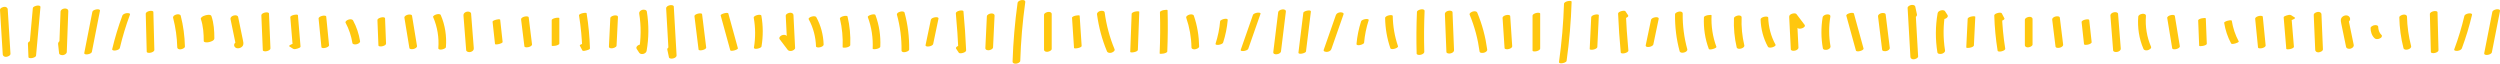 <svg xmlns="http://www.w3.org/2000/svg" id="Layer_1" data-name="Layer 1" width="2372.95" height="60.47" viewBox="0 0 2372.95 60.47"><defs><style>      .cls-1 {        fill: #ffc70e;        stroke-width: 0px;      }    </style></defs><g><path class="cls-1" d="m1213.2,11.73c-1.54,12.54-3.08,25.09-4.62,37.63-.43,3.51,6.93,2.45,7.31-.63,1.54-12.54,3.08-25.09,4.62-37.63.43-3.51-6.93-2.45-7.31.63h0Z"></path><path class="cls-1" d="m1189.24,14.27c-3.85,11-7.71,22-11.56,33-.5,1.42,2.35,1.22,3.01,1.13,1.26-.19,3.68-.79,4.18-2.22,3.85-11,7.71-22,11.56-33,.5-1.42-2.35-1.22-3.01-1.13-1.26.19-3.68.79-4.18,2.22h0Z"></path><path class="cls-1" d="m1158.14,20.12c-.65,7.24-2.1,14.39-4.34,21.31-.46,1.42,2.32,1.24,3.01,1.12,1.23-.21,3.71-.78,4.18-2.21,2.25-6.92,3.69-14.07,4.34-21.31.13-1.44-2.07-1.28-3.01-1.12s-1.9.43-2.75.89c-.45.25-1.38.75-1.43,1.32h0Z"></path><path class="cls-1" d="m1125.97,16.91c3.09,8.99,4.79,18.47,4.95,27.98.03,1.68,1.8,2.05,3.22,1.91,1.16-.12,4.08-1.03,4.06-2.66-.16-9.94-1.76-19.76-4.99-29.17-.55-1.59-2.88-1.48-4.18-1.13-1.1.29-3.6,1.49-3.06,3.07h0Z"></path><path class="cls-1" d="m1101,11.65c.36,13.03.27,26.07-.28,39.1-.04.86,7.15.06,7.24-1.94.55-13.03.65-26.07.28-39.1-.03-1.02-7.29.04-7.24,1.94h0Z"></path><path class="cls-1" d="m1074.14,13.18c-.45,12.01-.89,24.03-1.34,36.04-.04,1.21,7.15.27,7.24-1.94.45-12.01.89-24.03,1.34-36.04.04-1.21-7.15-.27-7.24,1.94h0Z"></path><path class="cls-1" d="m1041.28,13.74c1.62,11.99,4.75,23.75,9.41,34.92.68,1.63,2.73,1.78,4.25,1.37,1.14-.31,3.67-1.69,2.99-3.31-4.66-11.17-7.79-22.93-9.41-34.92-.23-1.73-3.06-1.69-4.25-1.37-1.51.41-3.23,1.55-2.99,3.31h0Z"></path><path class="cls-1" d="m1017.55,16.9c.63,9.53,1.26,19.06,1.89,28.6.07,1.13,7.36-.07,7.24-1.94-.63-9.53-1.26-19.06-1.89-28.6-.07-1.13-7.36.07-7.24,1.94h0Z"></path><path class="cls-1" d="m990.97,14.05c0,11.01,0,22.03,0,33.04,0,1.73,1.8,2.2,3.26,2.07,1.26-.11,4.03-1.06,4.03-2.75,0-11.01,0-22.03,0-33.04,0-1.73-1.8-2.2-3.26-2.07-1.26.11-4.03,1.06-4.03,2.75h0Z"></path><path class="cls-1" d="m965.86,2.77c-2.57,18.43-4.15,37-4.75,55.6-.06,1.73,1.84,2.21,3.27,2.08,1.31-.12,3.98-1.05,4.03-2.76.59-18.6,2.18-37.16,4.75-55.6.47-3.38-6.88-2.29-7.3.68h0Z"></path><path class="cls-1" d="m936.71,15.55c-.48,10.01-.96,20.02-1.43,30.03-.08,1.74,1.85,2.24,3.28,2.12,1.35-.12,3.94-1.06,4.03-2.78.48-10.01.96-20.02,1.43-30.03.08-1.74-1.85-2.24-3.28-2.12s-3.94,1.06-4.03,2.78h0Z"></path><path class="cls-1" d="m907.27,12.83c1.14,12.22,1.98,24.47,2.52,36.74,2.33-.78,4.66-1.57,6.99-2.35-.82-1.23-1.64-2.47-2.46-3.7-.31-.47-1.49-.55-1.93-.55-.94,0-1.97.22-2.83.58-1.03.42-2.84,1.44-1.98,2.73s1.64,2.47,2.46,3.7c.73,1.1,3.4.44,4.29.13,1.1-.38,2.76-1.09,2.7-2.48-.54-12.27-1.37-24.51-2.52-36.74-.14-1.45-3.27-.91-4.07-.7-1.15.31-3.31,1.13-3.17,2.64h0Z"></path><path class="cls-1" d="m883.57,18.7c-1.68,8.02-3.36,16.03-5.04,24.05-.53,2.52,6.73,1.35,7.22-.98,1.68-8.02,3.36-16.03,5.04-24.05.53-2.52-6.73-1.35-7.22.98h0Z"></path><path class="cls-1" d="m851.36,13.99c3.02,11.02,4.51,22.46,4.36,33.89-.02,1.61,1.88,1.77,3.14,1.62,1.07-.13,4.08-.96,4.1-2.5.16-11.8-1.24-23.56-4.36-34.95-.71-2.58-7.95-.65-7.24,1.94h0Z"></path><path class="cls-1" d="m823.71,16.23c3.57,9.55,5.09,19.76,4.61,29.93-.06,1.22,7.13.3,7.24-1.94.48-10.17-1.04-20.39-4.61-29.93-.68-1.83-7.82.37-7.24,1.94h0Z"></path><path class="cls-1" d="m797.24,17.68c2.09,8.85,2.94,17.95,2.57,27.03-.05,1.31,7.14.34,7.24-1.94.37-9.09-.48-18.18-2.57-27.03-.42-1.77-7.68.05-7.24,1.94h0Z"></path><path class="cls-1" d="m767.61,18.31c4.35,7.89,6.65,16.78,6.93,25.77.02.55,1.02.85,1.38.92.85.17,1.87.03,2.69-.19,1.25-.33,3.21-1.12,3.16-2.67-.29-8.99-2.58-17.88-6.93-25.77-1.29-2.33-8.26.09-7.24,1.94h0Z"></path><path class="cls-1" d="m745.81,14.98c.52,10.35,1.03,20.7,1.55,31.06,2.33-.62,4.65-1.25,6.98-1.87-2.54-3.35-5.08-6.69-7.62-10.04-1.09-1.43-3.47-1.21-4.91-.52-1.26.61-2.82,2.24-1.72,3.7,2.54,3.35,5.08,6.69,7.62,10.04.87,1.15,2.71,1.21,3.97.87,1.1-.3,3.08-1.35,3.01-2.74-.52-10.35-1.03-20.7-1.55-31.06-.09-1.78-1.7-2.46-3.34-2.34-1.31.1-4.08,1.15-3.99,2.91h0Z"></path><path class="cls-1" d="m715.44,16.85c1.66,9.35,1.74,18.91.19,28.28-.24,1.45,2.15,1.25,3.01,1.12,1.04-.15,3.95-.82,4.18-2.21,1.6-9.64,1.57-19.51-.14-29.13-.35-1.98-7.63-.3-7.24,1.94h0Z"></path><path class="cls-1" d="m684.06,14.71c3.03,10.99,6.06,21.98,9.09,32.98.41,1.49,7.65-.45,7.24-1.94-3.03-10.99-6.06-21.98-9.09-32.98-.41-1.49-7.65.45-7.24,1.94h0Z"></path><path class="cls-1" d="m659.17,15.43c1.3,10.51,2.59,21.02,3.89,31.53.23,1.85,7.52.33,7.24-1.94-1.3-10.51-2.59-21.02-3.89-31.53-.23-1.85-7.52-.33-7.24,1.94h0Z"></path><path class="cls-1" d="m632.3,8.03c.88,15.45,1.77,30.89,2.65,46.34l7.24-1.94c-.52-2.41-1.04-4.83-1.55-7.24-.59-2.75-7.85-.92-7.24,1.94.52,2.41,1.04,4.83,1.55,7.24.34,1.6,3.05,1.34,4.16,1.05,1.42-.38,3.17-1.31,3.08-2.98-.88-15.45-1.77-30.89-2.65-46.34-.03-.61-1-1.02-1.44-1.14-.85-.23-1.88-.13-2.72.1-1.42.38-3.17,1.31-3.08,2.98h0Z"></path><path class="cls-1" d="m606.72,12.9c1.92,11.88,1.77,24.02-.32,35.87,2.33-.62,4.65-1.25,6.98-1.87-.77-1.18-1.55-2.37-2.32-3.55-1.86-2.85-8.73,0-6.61,3.25.77,1.18,1.55,2.37,2.32,3.55.78,1.19,2.78,1.34,4,.97,1.38-.42,2.71-1.33,2.98-2.84,2.18-12.32,2.2-24.97.21-37.32-.29-1.77-2.98-2.02-4.31-1.62-1.61.49-3.22,1.7-2.92,3.56h0Z"></path><path class="cls-1" d="m579.3,17.14l-1.32,27.03c-.08,1.63,1.92,1.8,3.15,1.65,1.14-.13,4.02-.95,4.1-2.52.44-9.01.88-18.02,1.32-27.03.08-1.63-1.92-1.8-3.15-1.65-1.14.13-4.02.95-4.1,2.52h0Z"></path><path class="cls-1" d="m549.58,14.57c1.77,11,2.83,22.11,3.16,33.25l7.24-1.94c-.8-1.53-1.6-3.06-2.4-4.59-.85-1.63-7.73,1-7.24,1.94.8,1.53,1.6,3.06,2.4,4.59.52,1,3.1.23,3.88.02s3.39-.82,3.35-1.96c-.33-11.14-1.39-22.25-3.16-33.25-.2-1.26-7.5.28-7.24,1.94h0Z"></path><path class="cls-1" d="m523.67,19.18c0,8.01,0,16.02,0,24.03,0,1.07,7.24.08,7.24-1.94,0-8.01,0-16.02,0-24.03,0-1.07-7.24-.08-7.24,1.94h0Z"></path><path class="cls-1" d="m494.61,18.48c1.04,8.48,2.09,16.96,3.13,25.43.18,1.48,3.22,1,4.08.77,1.16-.31,3.34-1.17,3.15-2.7-1.04-8.48-2.09-16.96-3.13-25.43-.18-1.48-3.22-1-4.08-.77-1.16.31-3.34,1.17-3.15,2.7h0Z"></path><path class="cls-1" d="m467.55,20.76c.76,6.96,1.52,13.91,2.29,20.87.12,1.07,3.38.29,3.91.14.77-.22,3.45-.89,3.32-2.07-.76-6.96-1.52-13.91-2.29-20.87-.12-1.07-3.38-.29-3.91-.14-.77.22-3.45.89-3.32,2.07h0Z"></path><path class="cls-1" d="m439.91,14.68c.86,11.01,1.72,22.03,2.58,33.04.05.7.99,1.31,1.54,1.52.82.31,1.93.31,2.76.06,1.71-.52,3.08-1.65,2.93-3.52-.86-11.01-1.72-22.03-2.58-33.04-.05-.7-.99-1.31-1.54-1.52-.82-.31-1.93-.31-2.76-.06-1.71.52-3.08,1.65-2.93,3.52h0Z"></path><path class="cls-1" d="m411.16,16.3c3.98,9.18,5.66,19.33,4.89,29.31-.12,1.55,2,1.55,3.08,1.4s4.02-.9,4.13-2.37c.79-10.33-.75-20.76-4.88-30.28-.6-1.4-2.92-1.03-4.07-.72-.78.21-3.75,1.31-3.17,2.66h0Z"></path><path class="cls-1" d="m383.86,16.89c1.57,9.54,3.14,19.08,4.71,28.62.26,1.57,3.13,1.22,4.13.95,1.22-.33,3.37-1.29,3.1-2.89l-4.71-28.62c-.26-1.57-3.13-1.22-4.13-.95-1.22.33-3.37,1.29-3.1,2.89h0Z"></path><path class="cls-1" d="m358.25,19.21c.32,7.99.63,15.99.95,23.98.02.53,1.03.79,1.36.85.84.14,1.88.02,2.68-.22,1.17-.34,3.25-1.05,3.19-2.57-.32-7.99-.63-15.99-.95-23.98-.02-.53-1.03-.79-1.36-.85-.84-.14-1.88-.02-2.68.22-1.17.34-3.25,1.05-3.19,2.57h0Z"></path><path class="cls-1" d="m327.96,21.47c3.28,6.07,5.45,12.66,6.56,19.46.1.62.93.99,1.44,1.12.83.22,1.9.13,2.71-.1,1.25-.37,3.35-1.31,3.09-2.95-1.11-6.8-3.28-13.4-6.56-19.46-.78-1.44-2.73-1.43-4.15-1.01-.87.26-1.75.62-2.4,1.27-.37.36-.98,1.14-.68,1.69h0Z"></path><path class="cls-1" d="m302.4,17.69c.89,9.01,1.79,18.01,2.68,27.02.2,2.01,7.48.52,7.24-1.94-.89-9.01-1.79-18.01-2.68-27.02-.2-2.01-7.48-.52-7.24,1.94h0Z"></path><path class="cls-1" d="m275.56,16.36c.82,9.89,1.65,19.79,2.47,29.68,2.34-.74,4.68-1.47,7.03-2.21-1.18-.75-2.37-1.51-3.55-2.26s-3.44-.06-4.67.39c-.39.14-3.24,1.4-2.15,2.1,1.18.75,2.37,1.51,3.55,2.26,1.09.7,3.1.11,4.19-.24.78-.25,2.93-.87,2.83-1.97-.82-9.89-1.65-19.79-2.47-29.68-.11-1.37-7.4-.06-7.24,1.94h0Z"></path><path class="cls-1" d="m248.07,14.68c.46,11.01.93,22.02,1.39,33.03.02.56,1.02.87,1.39.95.85.18,1.87.05,2.7-.18,1.26-.34,3.22-1.15,3.15-2.71-.46-11.01-.93-22.02-1.39-33.03-.02-.56-1.02-.87-1.39-.95-.85-.18-1.87-.05-2.7.18-1.26.34-3.22,1.15-3.15,2.71h0Z"></path><path class="cls-1" d="m218.8,18.14c.9,4.37,1.8,8.73,2.71,13.1.43,2.1.87,4.2,1.3,6.31.23,1.13.47,2.26.7,3.4.14.67.32,1.3.04,1.7l1.07-1.2.42-.22,1.92-.52h-.15c.59.06,1.17.12,1.76.18,1.09.45,1.45.9.44,2.01-.79.46-1.58.92-2.37,1.38l.12-.04-1.91.16.16.02c1.66.26,3.96-.61,4.72-2.18.8-1.66-.72-2.68-2.17-2.91-2-.32-5.06.86-5.33,3.15-.17,1.44.83,2.68,2.14,3.14,2.16.76,5.23-.41,6.24-2.5.75-1.55.32-3.26-.01-4.86-1.52-7.36-3.04-14.72-4.56-22.08-.67-3.22-7.92-1.37-7.24,1.94h0Z"></path><path class="cls-1" d="m190.62,17.98c2.3,6.68,2.78,14.08,2.77,21.1,0,.72,1.47,1.04,1.87,1.1,1.17.18,2.6-.01,3.73-.34,1.62-.47,4.47-1.4,4.47-3.46.01-7.01-.47-14.42-2.77-21.1-.64-1.85-4.27-1.14-5.6-.76-1.17.34-2.45.77-3.39,1.57-.5.42-1.34,1.13-1.07,1.89h0Z"></path><path class="cls-1" d="m164.32,16.94c2.35,9.12,3.7,18.5,3.93,27.91.04,1.7,1.78,2.1,3.23,1.96,1.18-.11,4.09-1.04,4.05-2.69-.24-9.84-1.51-19.59-3.97-29.12-.75-2.92-8-1.02-7.24,1.94h0Z"></path><path class="cls-1" d="m138.34,13.19c.31,12,.62,24.01.93,36.01.01.55,1.03.85,1.38.92.85.17,1.87.03,2.69-.19,1.25-.34,3.2-1.12,3.16-2.67-.31-12-.62-24.01-.93-36.01-.01-.55-1.03-.85-1.38-.92-.85-.17-1.87-.03-2.69.19-1.25.34-3.2,1.12-3.16,2.67h0Z"></path><path class="cls-1" d="m116.14,14.85c-3.87,10.36-7.08,20.96-9.63,31.72-.59,2.48,6.66,1.37,7.22-.97,2.56-10.76,5.77-21.36,9.63-31.72.56-1.51-2.34-1.5-3.08-1.4-1.43.19-3.57.85-4.14,2.37h0Z"></path><path class="cls-1" d="m87.67,11.2c-2.56,13.01-5.11,26.03-7.67,39.04-.49,2.51,6.76,1.32,7.21-.99,2.56-13.01,5.11-26.03,7.67-39.04.49-2.51-6.76-1.32-7.21.99h0Z"></path><path class="cls-1" d="m57.46,11.12c-.48,12.89-.95,25.78-1.43,38.67l7.3-1.2c-.31-2.87-.62-5.74-.93-8.61-.19-1.8-3.03-2.08-4.33-1.69-1.72.52-3.11,1.73-2.91,3.63.31,2.87.62,5.74.93,8.61.18,1.65,2.64,1.97,3.84,1.77,1.43-.24,3.4-1.28,3.46-2.97.48-12.89.95-25.78,1.43-38.67.15-3.95-7.23-3.05-7.36.46h0Z"></path><path class="cls-1" d="m31.17,7.73c-1.39,15.31-2.77,30.62-4.16,45.93l7.23-1.43c-.17-4.27-.33-8.54-.5-12.81-.02-.57-1.02-.89-1.4-.97-.85-.18-1.87-.06-2.7.17-1.29.35-3.2,1.16-3.14,2.74.17,4.27.33,8.54.5,12.81.05,1.34,2.93,1.04,3.6.9,1.06-.22,3.5-.95,3.63-2.33,1.39-15.31,2.77-30.62,4.16-45.93.14-1.59-2-1.64-3.11-1.5s-3.98.91-4.12,2.43h0Z"></path><path class="cls-1" d="m0,9.46c.87,14.02,1.73,28.03,2.6,42.05.11,1.76,1.67,2.61,3.36,2.44,1.34-.13,4.09-1.15,3.98-2.96-.87-14.02-1.73-28.03-2.6-42.05-.11-1.76-1.67-2.61-3.36-2.44C2.64,6.64-.11,7.65,0,9.46H0Z"></path></g><g><path class="cls-1" d="m1239.64,48.73c1.54-12.54,3.08-25.09,4.62-37.63.18-1.44-2.11-1.23-3-1.1-.97.15-4.01.83-4.18,2.2-1.54,12.54-3.08,25.09-4.62,37.63-.18,1.44,2.11,1.23,3,1.1.97-.15,4.01-.83,4.18-2.2h0Z"></path><path class="cls-1" d="m1263.7,46.59c3.85-11,7.71-22,11.56-33,.58-1.65-2.25-1.99-3.22-1.9-1.66.17-3.48.99-4.06,2.65-3.85,11-7.71,22-11.56,33-.58,1.65,2.25,1.99,3.22,1.9,1.66-.17,3.48-.99,4.06-2.65h0Z"></path><path class="cls-1" d="m1294.76,40.58c.65-7.24,2.1-14.39,4.34-21.31.47-1.43-2.31-1.28-3.02-1.16-1.26.21-3.7.79-4.17,2.24-2.25,6.92-3.69,14.07-4.34,21.31-.13,1.45,2.06,1.32,3.02,1.16s1.9-.43,2.75-.9c.46-.25,1.37-.76,1.42-1.34h0Z"></path><path class="cls-1" d="m1326.93,43.78c-3.16-9.2-4.81-18.85-4.97-28.58-.03-1.82-7.28-.56-7.24,1.94.16,9.72,1.81,19.38,4.97,28.58.46,1.34,3.06.81,4.03.55.78-.21,3.66-1.18,3.21-2.49h0Z"></path><path class="cls-1" d="m1351.9,49.05c-.36-12.85-.26-25.72.29-38.56.07-1.62-1.91-1.79-3.15-1.64-1.12.13-4.03.95-4.1,2.51-.56,13.2-.65,26.42-.28,39.64.02.58,1.02.95,1.42,1.05.85.2,1.88.09,2.71-.13,1.38-.37,3.16-1.23,3.11-2.85h0Z"></path><path class="cls-1" d="m1380.14,47.51c-.48-12.01-.96-24.02-1.44-36.03-.03-.63-1.01-1.1-1.47-1.23-.85-.25-1.89-.17-2.73.06-1.53.41-3.11,1.39-3.04,3.11.48,12.01.96,24.02,1.44,36.03.03.63,1.01,1.1,1.47,1.23.85.25,1.89.17,2.73-.06,1.53-.41,3.11-1.39,3.04-3.11h0Z"></path><path class="cls-1" d="m1411.62,46.96c-1.62-11.99-4.75-23.75-9.41-34.92-.65-1.56-2.8-1.5-4.18-1.13-1.01.27-3.7,1.53-3.06,3.07,4.66,11.17,7.79,22.93,9.41,34.92.22,1.64,3.12,1.41,4.18,1.13,1.37-.37,3.28-1.39,3.06-3.07h0Z"></path><path class="cls-1" d="m1435.35,43.79c-.63-9.53-1.26-19.06-1.89-28.6-.04-.57-1-.88-1.39-.96-.85-.18-1.87-.05-2.7.17-1.25.33-3.25,1.17-3.15,2.73.63,9.53,1.26,19.06,1.89,28.6.04.57,1,.88,1.39.96.85.18,1.87.05,2.7-.17,1.25-.33,3.25-1.17,3.15-2.73h0Z"></path><path class="cls-1" d="m1461.9,46.02c0-11.01,0-22.03,0-33.04,0-1.85-7.24-.61-7.24,1.94,0,11.01,0,22.03,0,33.04,0,1.85,7.24.61,7.24-1.94h0Z"></path><path class="cls-1" d="m1486.99,57.74c2.59-18.58,4.17-37.29,4.77-56.04.06-1.75-7.16-.61-7.24,1.94-.59,18.45-2.18,36.87-4.73,55.16-.21,1.49,2.11,1.35,3.03,1.21,1.05-.15,3.97-.84,4.16-2.27h0Z"></path><path class="cls-1" d="m1516.16,44.51c.48-10.01.96-20.02,1.43-30.03.08-1.67-7.12-.59-7.24,1.94-.48,10.01-.96,20.02-1.43,30.03-.08,1.67,7.12.59,7.24-1.94h0Z"></path><path class="cls-1" d="m1545.62,47.86c-1.14-12.22-1.98-24.47-2.52-36.74l-7,2.32c.82,1.23,1.64,2.47,2.46,3.7.3.45,1.51.49,1.91.48.94,0,1.96-.24,2.83-.59.98-.39,2.85-1.34,2.02-2.59s-1.64-2.47-2.46-3.7c-.7-1.05-3.43-.33-4.27-.05-1.04.35-2.79,1.03-2.73,2.37.54,12.27,1.37,24.51,2.52,36.74.19,2,7.47.52,7.24-1.94h0Z"></path><path class="cls-1" d="m1569.34,42.07c1.68-8.02,3.36-16.03,5.04-24.05.61-2.89-6.71-1.78-7.25.84-1.68,8.02-3.36,16.03-5.04,24.05-.61,2.89,6.71,1.78,7.25-.84h0Z"></path><path class="cls-1" d="m1601.53,46.7c-3.02-11.01-4.5-22.41-4.34-33.82.02-1.69-1.83-2.06-3.22-1.92-1.21.12-4.03,1.02-4.06,2.67-.16,11.82,1.26,23.61,4.38,35.01.79,2.89,8.03.96,7.24-1.94h0Z"></path><path class="cls-1" d="m1629.19,44.46c-3.57-9.55-5.09-19.76-4.61-29.93.04-.89-7.14-.09-7.24,1.94-.48,10.17,1.04,20.39,4.61,29.93.59,1.58,7.72-.66,7.24-1.94h0Z"></path><path class="cls-1" d="m1655.66,43.01c-2.04-8.66-2.91-17.56-2.55-26.45.07-1.68-1.88-1.99-3.2-1.85-1.22.13-4,1-4.07,2.63-.38,9.28.46,18.57,2.59,27.61.66,2.81,7.92.94,7.24-1.94h0Z"></path><path class="cls-1" d="m1685.28,42.38c-4.35-7.89-6.65-16.78-6.93-25.77-.02-.53-1.03-.79-1.36-.85-.86-.15-1.86,0-2.68.22-1.18.32-3.24,1.07-3.19,2.57.29,8.99,2.58,17.88,6.93,25.77,1.24,2.24,8.19-.21,7.24-1.94h0Z"></path><path class="cls-1" d="m1707.05,45.02c-.52-10.35-1.03-20.7-1.55-31.06-2.32.81-4.64,1.63-6.96,2.44,2.54,3.35,5.08,6.69,7.62,10.04,1.63,2.15,8.61-.42,6.69-2.94-2.54-3.35-5.08-6.69-7.62-10.04-.9-1.18-3.22-.79-4.36-.38-1.28.47-2.68,1.29-2.61,2.82.52,10.35,1.03,20.7,1.55,31.06.03.61,1,1.02,1.44,1.14.85.23,1.88.13,2.72-.1,1.43-.38,3.16-1.31,3.08-2.98h0Z"></path><path class="cls-1" d="m1737.46,43.85c-1.65-9.28-1.67-18.75-.13-28.05.57-3.45-6.8-2.44-7.31.63-1.61,9.71-1.52,19.67.2,29.36.31,1.72,3.01,1.69,4.24,1.36,1.45-.39,3.3-1.56,2.99-3.3h0Z"></path><path class="cls-1" d="m1768.83,45.98c-3.03-10.99-6.06-21.98-9.09-32.98-.55-1.99-7.79-.05-7.24,1.94,3.03,10.99,6.06,21.98,9.09,32.98.55,1.99,7.79.05,7.24-1.94h0Z"></path><path class="cls-1" d="m1793.72,45.26c-1.3-10.51-2.59-21.02-3.89-31.53-.21-1.68-3.11-1.5-4.2-1.21-1.43.38-3.25,1.44-3.03,3.15,1.3,10.51,2.59,21.02,3.89,31.53.21,1.68,3.11,1.5,4.2,1.21,1.43-.38,3.25-1.44,3.03-3.15h0Z"></path><path class="cls-1" d="m1820.64,53.36c-.88-15.45-1.77-30.89-2.65-46.34-2.43.41-4.86.83-7.28,1.24.52,2.41,1.04,4.83,1.55,7.24.72,3.35,7.97,1.48,7.24-1.94-.52-2.41-1.04-4.83-1.55-7.24-.34-1.59-2.54-1.82-3.79-1.6s-3.58,1.24-3.49,2.85c.88,15.45,1.77,30.89,2.65,46.34.1,1.75,1.69,2.55,3.35,2.38,1.32-.14,4.09-1.14,3.99-2.93h0Z"></path><path class="cls-1" d="m1846.18,47.79c-1.92-11.92-1.8-24.07.3-35.96l-6.98,1.87c.77,1.18,1.55,2.37,2.32,3.55,1.64,2.51,8.59-.11,6.65-3.08-.77-1.18-1.55-2.37-2.32-3.55-.74-1.14-2.83-1.03-3.94-.73-1.25.34-2.8,1.21-3.04,2.6-2.17,12.29-2.22,24.92-.23,37.24.28,1.7,3.04,1.62,4.23,1.3,1.44-.38,3.29-1.51,3.01-3.24h0Z"></path><path class="cls-1" d="m1873.59,43.01c.44-9.01.88-18.02,1.32-27.03.06-1.22-7.13-.3-7.24,1.94-.44,9.01-.88,18.02-1.32,27.03-.06,1.22,7.13.3,7.24-1.94h0Z"></path><path class="cls-1" d="m1903.32,46.12c-1.77-11-2.83-22.11-3.16-33.25l-7.24,1.94c.8,1.53,1.6,3.06,2.4,4.59,1.12,2.15,8.09-.3,7.24-1.94-.8-1.53-1.6-3.06-2.4-4.59-.67-1.27-2.91-.82-4.02-.52s-3.26,1.01-3.22,2.46c.33,11.14,1.39,22.25,3.16,33.25.32,2,7.61.36,7.24-1.94h0Z"></path><path class="cls-1" d="m1929.26,42.16c0-8.01,0-16.02,0-24.03,0-1.71-1.79-2.32-3.28-2.14-1.29.15-4.02,1.06-4.02,2.79,0,8.01,0,16.02,0,24.03,0,1.71,1.79,2.32,3.28,2.14,1.29-.15,4.02-1.06,4.02-2.79h0Z"></path><path class="cls-1" d="m1958.28,42.21c-1.04-8.48-2.09-16.96-3.13-25.43-.2-1.63-3.14-1.38-4.17-1.1-1.37.37-3.27,1.37-3.06,3.04,1.04,8.48,2.09,16.96,3.13,25.43.2,1.63,3.14,1.38,4.17,1.1,1.37-.37,3.27-1.37,3.06-3.04h0Z"></path><path class="cls-1" d="m1985.35,39.93c-.76-6.96-1.52-13.91-2.29-20.87-.18-1.66-7.47-.22-7.24,1.94.76,6.96,1.52,13.91,2.29,20.87.18,1.66,7.47.22,7.24-1.94h0Z"></path><path class="cls-1" d="m2012.99,46.01c-.86-11.01-1.72-22.03-2.58-33.04-.05-.64-.98-1.13-1.48-1.28-.85-.26-1.89-.19-2.73.04-1.52.41-3.16,1.45-3.03,3.18.86,11.01,1.72,22.03,2.58,33.04.05.64.98,1.13,1.48,1.28.85.26,1.89.19,2.73-.04,1.52-.41,3.16-1.45,3.03-3.18h0Z"></path><path class="cls-1" d="m2041.73,44.39c-3.97-9.16-5.62-19.21-4.85-29.16.27-3.49-7.07-2.33-7.3.67-.79,10.35.78,20.89,4.92,30.43.69,1.6,2.74,1.69,4.22,1.29,1.08-.29,3.7-1.65,3.01-3.23h0Z"></path><path class="cls-1" d="m2069.04,43.81c-1.57-9.54-3.14-19.08-4.71-28.62-.37-2.26-7.65-.57-7.24,1.94,1.57,9.54,3.14,19.08,4.71,28.62.37,2.26,7.65.57,7.24-1.94h0Z"></path><path class="cls-1" d="m2094.65,41.48c-.32-7.99-.63-15.99-.95-23.98-.04-1.06-7.31.05-7.24,1.94.32,7.99.63,15.99.95,23.98.04,1.06,7.31-.05,7.24-1.94h0Z"></path><path class="cls-1" d="m2124.94,39.23c-3.28-6.07-5.45-12.66-6.56-19.46-.17-1.06-3.35-.27-3.91-.11-.85.24-1.72.52-2.47,1-.34.21-.93.57-.86,1.05,1.11,6.8,3.28,13.4,6.56,19.46.56,1.04,3.06.35,3.91.11.42-.12,3.82-1.15,3.33-2.05h0Z"></path><path class="cls-1" d="m2150.49,43c-.89-9.01-1.79-18.01-2.68-27.02-.14-1.45-3.26-.93-4.07-.71-1.15.31-3.32,1.13-3.17,2.65.89,9.01,1.79,18.01,2.68,27.02.14,1.45,3.26.93,4.07.71,1.15-.31,3.32-1.13,3.17-2.65h0Z"></path><path class="cls-1" d="m2177.34,44.34c-.82-9.89-1.65-19.79-2.47-29.68l-7.03,2.21c1.18.75,2.37,1.51,3.55,2.26s3.45.04,4.66-.4c.39-.14,3.24-1.38,2.15-2.07-1.18-.75-2.37-1.51-3.55-2.26-1.09-.69-3.11-.09-4.19.25-.76.25-2.93.86-2.84,1.95.82,9.89,1.65,19.79,2.47,29.68.11,1.34,7.4.04,7.24-1.94h0Z"></path><path class="cls-1" d="m2204.88,46.72c-.46-11.01-.93-22.02-1.39-33.03-.07-1.76-1.7-2.58-3.35-2.41-1.35.14-4.06,1.14-3.98,2.95.46,11.01.93,22.02,1.39,33.03.07,1.76,1.7,2.58,3.35,2.41,1.35-.14,4.06-1.14,3.98-2.95h0Z"></path><path class="cls-1" d="m2234.1,42.55c-.89-4.29-1.77-8.57-2.66-12.86-.43-2.1-.87-4.2-1.3-6.31l-.65-3.15c-.09-.43-.22-.87-.26-1.31-.11-.34-.11-.44-.02-.31.15-.95-.28-.59-1.29,1.1l-1.92.52h.15c-.59-.08-1.19-.17-1.78-.25-.52-.16-.87-.48-1.03-.95.15.72.31.24.49-1.43.78-.49,1.57-.97,2.35-1.46l-.12.04c.64-.04,1.28-.09,1.92-.13l-.16-.02c-1.73-.27-3.98.59-4.7,2.27-.73,1.7.68,3.01,2.27,3.27,2.12.34,5.08-.89,5.29-3.3.13-1.51-.84-2.85-2.21-3.39-2.24-.89-5.24.37-6.23,2.55-.73,1.6-.29,3.35.05,4.99,1.52,7.36,3.04,14.72,4.56,22.08.37,1.77,2.91,2.1,4.33,1.67,1.57-.48,3.29-1.76,2.91-3.61h0Z"></path><path class="cls-1" d="m2260.58,33.3c-.82-.77-1.49-1.67-2.03-2.66l.28.52c-.89-1.67-1.38-3.52-1.46-5.41l.02.59c0-.19,0-.38,0-.57,0-.69-.17-1.14-.8-1.52-.66-.4-1.68-.48-2.42-.38-.95.12-1.95.39-2.73.96-.51.37-1.32.99-1.33,1.7-.02,3.57,1.13,7.26,3.79,9.76.56.53,1.23.75,2,.81.91.07,2.02-.14,2.84-.54.71-.34,1.54-.81,1.9-1.54.26-.52.43-1.25-.07-1.71h0Z"></path><path class="cls-1" d="m2288.58,43.76c-2.35-9.12-3.7-18.5-3.92-27.91-.04-1.7-1.78-2.12-3.24-1.98-1.19.11-4.09,1.05-4.05,2.7.24,9.84,1.51,19.6,3.97,29.13.76,2.95,8,1.04,7.24-1.94h0Z"></path><path class="cls-1" d="m2314.56,47.5c-.31-12-.62-24.01-.93-36.01-.01-.55-1.03-.86-1.39-.93-.85-.17-1.87-.04-2.69.18-1.27.34-3.2,1.13-3.16,2.69.31,12,.62,24.01.93,36.01.01.55,1.03.86,1.39.93.85.17,1.87.04,2.69-.18,1.27-.34,3.2-1.13,3.16-2.69h0Z"></path><path class="cls-1" d="m2336.76,45.86c3.87-10.36,7.08-20.96,9.63-31.72.61-2.57-6.65-1.47-7.23.94-2.56,10.76-5.77,21.36-9.63,31.72-.57,1.53,2.33,1.57,3.1,1.47,1.47-.19,3.55-.87,4.12-2.41h0Z"></path><path class="cls-1" d="m2365.25,49.58c2.56-13.01,5.11-26.03,7.67-39.04.59-2.98-6.74-1.86-7.26.81-2.56,13.01-5.11,26.03-7.67,39.04-.59,2.98,6.74,1.86,7.26-.81h0Z"></path></g></svg>
